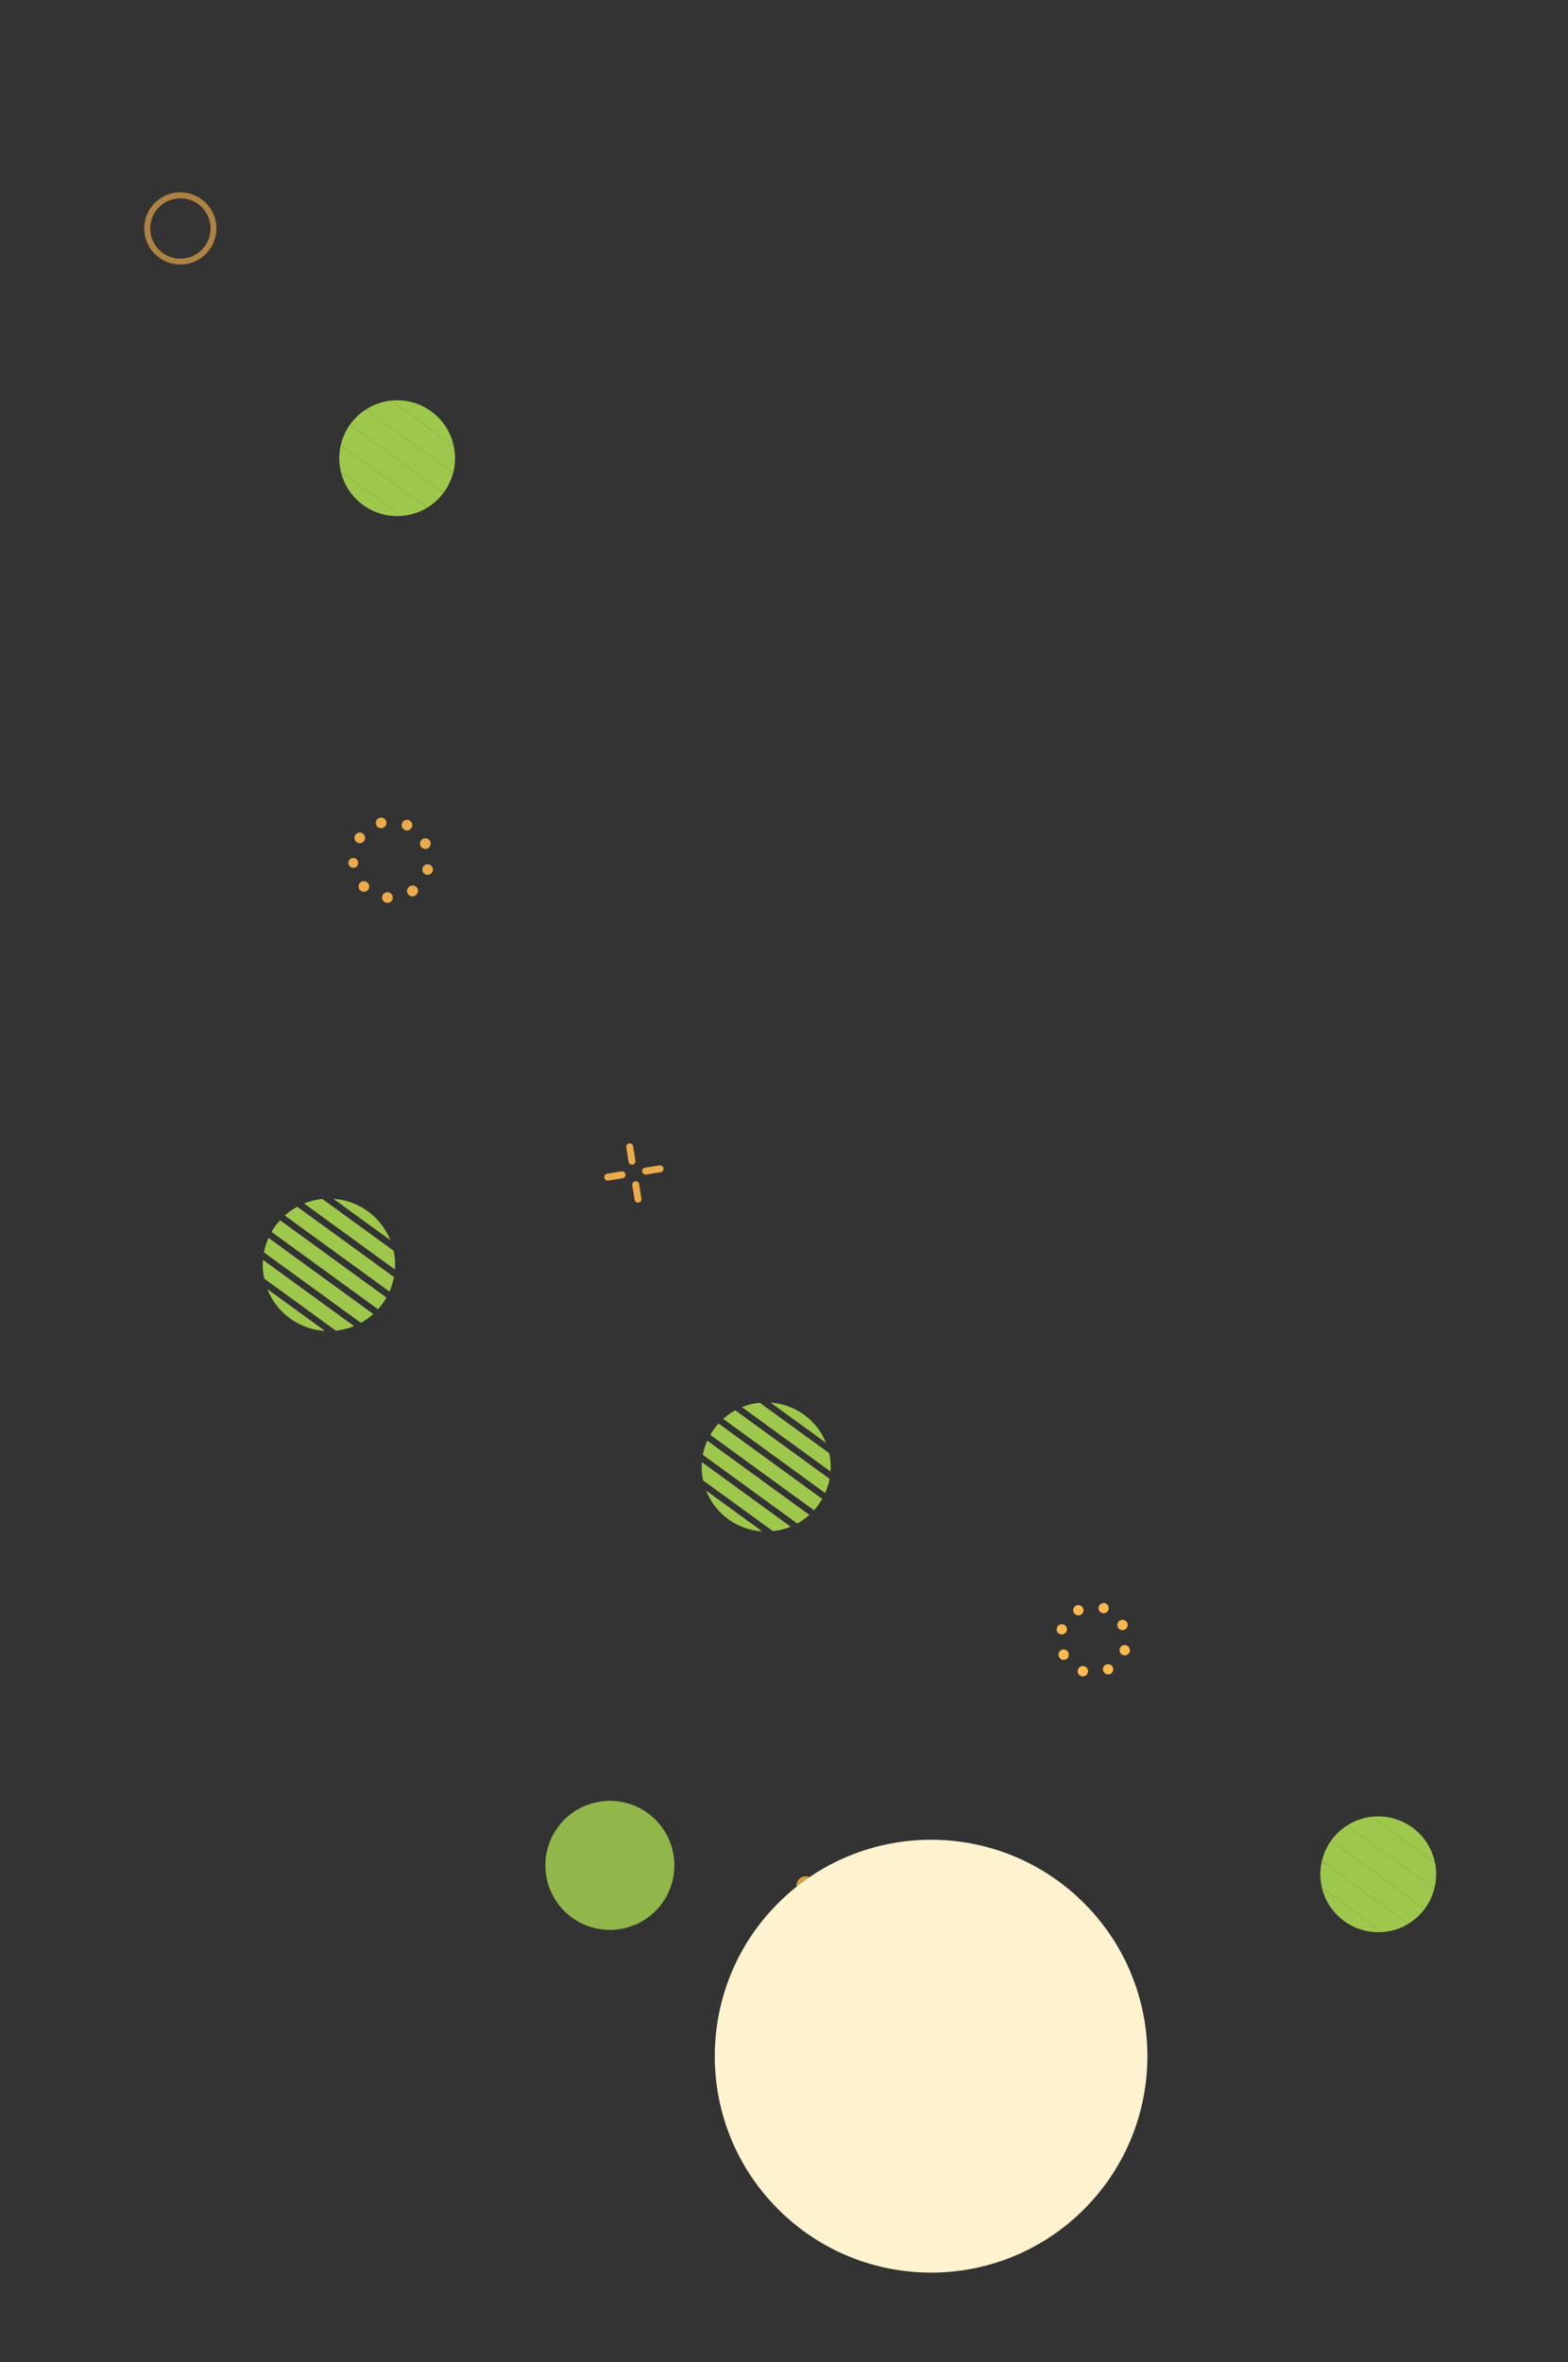 <svg xmlns="http://www.w3.org/2000/svg" xmlns:xlink="http://www.w3.org/1999/xlink" width="223.225" height="336.115" viewBox="0 0 223.225 336.115">
  <rect x="0" y="0" width="223.225" height="336.115" fill="#333333" stroke="none"/>
  <defs>
    <clipPath id="clip-path">
      <rect id="長方形_2651" data-name="長方形 2651" width="303.566" height="177.927" fill="#ffb84d"/>
    </clipPath>
    <clipPath id="clip-path-3">
      <rect id="長方形_2640" data-name="長方形 2640" width="10.267" height="10.267" fill="#ffb84d"/>
    </clipPath>
    <clipPath id="clip-path-4">
      <rect id="長方形_2641" data-name="長方形 2641" width="10.431" height="10.411" fill="#ffb84d"/>
    </clipPath>
    <clipPath id="clip-path-5">
      <rect id="長方形_2642" data-name="長方形 2642" width="12.142" height="12.137" fill="#ffb84d"/>
    </clipPath>
    <clipPath id="clip-path-6">
      <rect id="長方形_2643" data-name="長方形 2643" width="82.702" height="43.261" fill="#ffb84d"/>
    </clipPath>
    <clipPath id="clip-path-7">
      <path id="パス_11345" data-name="パス 11345" d="M16.482,8.241A8.241,8.241,0,1,1,8.241,0a8.241,8.241,0,0,1,8.241,8.241" fill="#ffb84d"/>
    </clipPath>
    <clipPath id="clip-path-8">
      <rect id="長方形_2644" data-name="長方形 2644" width="82.703" height="43.262" fill="#ffb84d"/>
    </clipPath>
    <clipPath id="clip-path-10">
      <rect id="長方形_2645" data-name="長方形 2645" width="2.59" height="2.59" fill="#ffb84d"/>
    </clipPath>
    <clipPath id="clip-path-11">
      <rect id="長方形_2646" data-name="長方形 2646" width="8.524" height="8.524" fill="#ffb84d"/>
    </clipPath>
    <clipPath id="clip-path-12">
      <rect id="長方形_2647" data-name="長方形 2647" width="78.81" height="41.636" fill="#ffb84d"/>
    </clipPath>
    <clipPath id="clip-path-13">
      <path id="パス_11352" data-name="パス 11352" d="M18.366,9.183A9.183,9.183,0,1,1,9.183,0a9.183,9.183,0,0,1,9.183,9.183" fill="#ffb84d"/>
    </clipPath>
    <clipPath id="clip-path-14">
      <rect id="長方形_2648" data-name="長方形 2648" width="80.831" height="42.704" fill="#ffb84d"/>
    </clipPath>
    <clipPath id="clip-path-15">
      <path id="パス_11353" data-name="パス 11353" d="M18.837,9.419A9.419,9.419,0,1,1,9.418,0a9.419,9.419,0,0,1,9.419,9.419" fill="#ffb84d"/>
    </clipPath>
    <clipPath id="clip-path-16">
      <rect id="長方形_2649" data-name="長方形 2649" width="79.543" height="42.369" fill="#ffb84d"/>
    </clipPath>
  </defs>
  <g id="mizutama03" transform="translate(3639.72 -1851.092) rotate(60)">
    <g id="グループ_2308" data-name="グループ 2308" transform="translate(90.741 4200.341) rotate(-159)">
      <g id="グループ_2193" data-name="グループ 2193" clip-path="url(#clip-path)">
        <g id="グループ_2192" data-name="グループ 2192">
          <g id="グループ_2191" data-name="グループ 2191" clip-path="url(#clip-path)">
            <g id="グループ_2153" data-name="グループ 2153" transform="translate(289.808 19.493)" opacity="0.6" style="mix-blend-mode: multiply;isolation: isolate">
              <g id="グループ_2152" data-name="グループ 2152">
                <g id="グループ_2151" data-name="グループ 2151" clip-path="url(#clip-path-3)">
                  <path id="パス_11342" data-name="パス 11342" d="M5.136,10.266a5.135,5.135,0,1,1,1.554-.243,5.141,5.141,0,0,1-1.554.243m0-9.419A4.292,4.292,0,1,0,7.1,1.329,4.292,4.292,0,0,0,5.138.848" transform="translate(0 0)" fill="#ffb84d"/>
                </g>
              </g>
            </g>
            <g id="グループ_2156" data-name="グループ 2156" transform="translate(71.047 116.349)" style="mix-blend-mode: multiply;isolation: isolate">
              <g id="グループ_2155" data-name="グループ 2155">
                <g id="グループ_2154" data-name="グループ 2154" clip-path="url(#clip-path-4)">
                  <path id="パス_11343" data-name="パス 11343" d="M5.946,9.9a.732.732,0,1,1,.918.471.592.592,0,0,1-.221.038.73.73,0,0,1-.7-.509m-3.231.174a.731.731,0,1,1,.334.08.76.76,0,0,1-.334-.08M9.083,8.033a.726.726,0,1,1,.334.085.719.719,0,0,1-.334-.085M.046,6.907a.731.731,0,1,1,.937.438.756.756,0,0,1-.25.047.733.733,0,0,1-.688-.485M9,4.006H9a.731.731,0,1,1,.918.476A.7.7,0,0,1,9.7,4.52.729.729,0,0,1,9,4.006M.691,3.719a.733.733,0,1,1,.334.08.713.713,0,0,1-.334-.08M7.039,1.685a.728.728,0,1,1,.334.085.719.719,0,0,1-.334-.085M3.074.959A.733.733,0,0,1,3.545.041a.036.036,0,0,1,.019,0,.726.726,0,0,1,.918.476.728.728,0,0,1-.462.914.016.016,0,0,0-.009,0c-.009,0-.019,0-.028.009a.82.82,0,0,1-.212.028.73.73,0,0,1-.7-.509" transform="translate(0 0)" fill="#ffb84d"/>
                </g>
              </g>
            </g>
            <g id="グループ_2159" data-name="グループ 2159" transform="translate(195.534 34.01)" opacity="0.9" style="mix-blend-mode: multiply;isolation: isolate">
              <g id="グループ_2158" data-name="グループ 2158">
                <g id="グループ_2157" data-name="グループ 2157" clip-path="url(#clip-path-5)">
                  <path id="パス_11344" data-name="パス 11344" d="M6.767,11.586A.757.757,0,1,1,7.7,12.1a.827.827,0,0,1-.212.033.753.753,0,0,1-.725-.551m-3.273.221a.753.753,0,1,1,.306.066.778.778,0,0,1-.306-.066m6.574-1.978a.756.756,0,1,1,.433.137.773.773,0,0,1-.433-.137m-9.6-.937a.142.142,0,0,0-.019-.038A.758.758,0,1,1,1.813,8.2h0a.233.233,0,0,0,.014.033.759.759,0,0,1-.358.994A.769.769,0,0,1,1.14,9.3a.759.759,0,0,1-.673-.4M10.634,5.714h0a.757.757,0,1,1,.843.659.6.6,0,0,1-.089,0,.758.758,0,0,1-.753-.664M.57,5.577A.759.759,0,1,1,.758,5.6.646.646,0,0,1,.57,5.577m8.656-2.76h0a.758.758,0,1,1,1.069,0,.733.733,0,0,1-.532.221.755.755,0,0,1-.542-.221m-7-.593a.757.757,0,1,1,1.229-.885.751.751,0,0,1-.174,1.055.73.73,0,0,1-.438.146.759.759,0,0,1-.617-.316m4.139-.711a.7.7,0,1,1,.042,0,.13.13,0,0,1-.042,0" transform="translate(0 0)" fill="#ffb84d"/>
                </g>
              </g>
            </g>
            <g id="グループ_2164" data-name="グループ 2164" transform="translate(0 134.666)" style="mix-blend-mode: multiply;isolation: isolate">
              <g id="グループ_2163" data-name="グループ 2163">
                <g id="グループ_2162" data-name="グループ 2162" clip-path="url(#clip-path-6)">
                  <g id="グループ_2161" data-name="グループ 2161" transform="translate(28.714 13.521)">
                    <g id="グループ_2160" data-name="グループ 2160" clip-path="url(#clip-path-7)">
                      <line id="線_431" data-name="線 431" x1="41.197" y2="41.197" transform="translate(-27.681 -12.489)" fill="none" stroke="#9ec84c" stroke-linecap="square" stroke-miterlimit="10" stroke-width="3.1"/>
                      <line id="線_432" data-name="線 432" x1="41.197" y2="41.197" transform="translate(-23.299 -12.489)" fill="none" stroke="#9ec84c" stroke-linecap="square" stroke-miterlimit="10" stroke-width="3.1"/>
                      <line id="線_433" data-name="線 433" x1="41.197" y2="41.197" transform="translate(-18.917 -12.489)" fill="none" stroke="#9ec84c" stroke-linecap="square" stroke-miterlimit="10" stroke-width="3.1"/>
                      <line id="線_434" data-name="線 434" x1="41.197" y2="41.197" transform="translate(-14.534 -12.489)" fill="none" stroke="#9ec84c" stroke-linecap="square" stroke-miterlimit="10" stroke-width="3.1"/>
                      <line id="線_435" data-name="線 435" x1="41.197" y2="41.197" transform="translate(-10.152 -12.489)" fill="none" stroke="#9ec84c" stroke-linecap="square" stroke-miterlimit="10" stroke-width="3.1"/>
                      <line id="線_436" data-name="線 436" x1="41.197" y2="41.197" transform="translate(-5.77 -12.489)" fill="none" stroke="#9ec84c" stroke-linecap="square" stroke-miterlimit="10" stroke-width="3.1"/>
                      <line id="線_437" data-name="線 437" x1="41.197" y2="41.197" transform="translate(-1.387 -12.489)" fill="none" stroke="#9ec84c" stroke-linecap="square" stroke-miterlimit="10" stroke-width="3.1"/>
                      <line id="線_438" data-name="線 438" x1="41.197" y2="41.197" transform="translate(2.995 -12.489)" fill="none" stroke="#9ec84c" stroke-linecap="square" stroke-miterlimit="10" stroke-width="3.1"/>
                      <line id="線_439" data-name="線 439" x1="41.197" y2="41.197" transform="translate(7.378 -12.489)" fill="none" stroke="#9ec84c" stroke-linecap="square" stroke-miterlimit="10" stroke-width="3.1"/>
                      <line id="線_440" data-name="線 440" x1="41.197" y2="41.197" transform="translate(11.76 -12.489)" fill="none" stroke="#9ec84c" stroke-linecap="square" stroke-miterlimit="10" stroke-width="3.1"/>
                    </g>
                  </g>
                </g>
              </g>
            </g>
            <g id="グループ_2169" data-name="グループ 2169" transform="translate(220.864 28.236)" style="mix-blend-mode: multiply;isolation: isolate">
              <g id="グループ_2168" data-name="グループ 2168">
                <g id="グループ_2167" data-name="グループ 2167" clip-path="url(#clip-path-8)">
                  <g id="グループ_2166" data-name="グループ 2166" transform="translate(28.714 13.521)">
                    <g id="グループ_2165" data-name="グループ 2165" clip-path="url(#clip-path-7)">
                      <line id="線_441" data-name="線 441" x1="41.197" y2="41.197" transform="translate(-27.682 -12.489)" fill="none" stroke="#9ec84c" stroke-linecap="square" stroke-miterlimit="10" stroke-width="3.1"/>
                      <line id="線_442" data-name="線 442" x1="41.197" y2="41.197" transform="translate(-23.299 -12.489)" fill="none" stroke="#9ec84c" stroke-linecap="square" stroke-miterlimit="10" stroke-width="3.1"/>
                      <line id="線_443" data-name="線 443" x1="41.197" y2="41.197" transform="translate(-18.917 -12.489)" fill="none" stroke="#9ec84c" stroke-linecap="square" stroke-miterlimit="10" stroke-width="3.1"/>
                      <line id="線_444" data-name="線 444" x1="41.197" y2="41.197" transform="translate(-14.534 -12.489)" fill="none" stroke="#9ec84c" stroke-linecap="square" stroke-miterlimit="10" stroke-width="3.1"/>
                      <line id="線_445" data-name="線 445" x1="41.197" y2="41.197" transform="translate(-10.152 -12.489)" fill="none" stroke="#9ec84c" stroke-linecap="square" stroke-miterlimit="10" stroke-width="3.1"/>
                      <line id="線_446" data-name="線 446" x1="41.197" y2="41.197" transform="translate(-5.77 -12.489)" fill="none" stroke="#9ec84c" stroke-linecap="square" stroke-miterlimit="10" stroke-width="3.1"/>
                      <line id="線_447" data-name="線 447" x1="41.197" y2="41.197" transform="translate(-1.387 -12.489)" fill="none" stroke="#9ec84c" stroke-linecap="square" stroke-miterlimit="10" stroke-width="3.1"/>
                      <line id="線_448" data-name="線 448" x1="41.197" y2="41.197" transform="translate(2.995 -12.489)" fill="none" stroke="#9ec84c" stroke-linecap="square" stroke-miterlimit="10" stroke-width="3.1"/>
                      <line id="線_449" data-name="線 449" x1="41.197" y2="41.197" transform="translate(7.378 -12.489)" fill="none" stroke="#9ec84c" stroke-linecap="square" stroke-miterlimit="10" stroke-width="3.1"/>
                      <line id="線_450" data-name="線 450" x1="41.197" y2="41.197" transform="translate(11.76 -12.489)" fill="none" stroke="#9ec84c" stroke-linecap="square" stroke-miterlimit="10" stroke-width="3.1"/>
                    </g>
                  </g>
                </g>
              </g>
            </g>
            <g id="グループ_2172" data-name="グループ 2172" transform="translate(46.844 74.369)" opacity="0.8" style="mix-blend-mode: screen;isolation: isolate">
              <g id="グループ_2171" data-name="グループ 2171">
                <g id="グループ_2170" data-name="グループ 2170" clip-path="url(#clip-path-10)">
                  <path id="パス_11347" data-name="パス 11347" d="M2.59,1.3A1.3,1.3,0,1,1,1.3,0a1.295,1.295,0,0,1,1.3,1.3" transform="translate(0 0)" fill="#ffb84d"/>
                </g>
              </g>
            </g>
            <g id="グループ_2175" data-name="グループ 2175" transform="translate(147.834 63.111)" opacity="0.9" style="mix-blend-mode: multiply;isolation: isolate">
              <g id="グループ_2174" data-name="グループ 2174">
                <g id="グループ_2173" data-name="グループ 2173" clip-path="url(#clip-path-11)">
                  <path id="パス_11348" data-name="パス 11348" d="M.495,3.057A.494.494,0,0,1,0,2.563V.494a.494.494,0,1,1,.989,0V2.563a.494.494,0,0,1-.494.494" transform="translate(3.767 5.466)" fill="#ffb84d"/>
                  <path id="パス_11349" data-name="パス 11349" d="M.495,3.057A.494.494,0,0,1,0,2.563V.494a.494.494,0,0,1,.989,0V2.563a.494.494,0,0,1-.494.494" transform="translate(3.767)" fill="#ffb84d"/>
                  <path id="パス_11350" data-name="パス 11350" d="M2.563.989H.494A.494.494,0,0,1,.494,0H2.563a.494.494,0,1,1,0,.989" transform="translate(0 3.767)" fill="#ffb84d"/>
                  <path id="パス_11351" data-name="パス 11351" d="M2.563.989H.494A.494.494,0,1,1,.494,0H2.563a.494.494,0,1,1,0,.989" transform="translate(5.466 3.767)" fill="#ffb84d"/>
                </g>
              </g>
            </g>
            <g id="グループ_2180" data-name="グループ 2180" transform="translate(67.454 57.543)" style="mix-blend-mode: multiply;isolation: isolate">
              <g id="グループ_2179" data-name="グループ 2179">
                <g id="グループ_2178" data-name="グループ 2178" clip-path="url(#clip-path-12)">
                  <g id="グループ_2177" data-name="グループ 2177" transform="translate(31.192 12.706)">
                    <g id="グループ_2176" data-name="グループ 2176" clip-path="url(#clip-path-13)">
                      <line id="線_451" data-name="線 451" x1="40.304" y2="40.304" transform="translate(-30.526 -12.04)" fill="none" stroke="#9ec84c" stroke-linecap="square" stroke-miterlimit="10" stroke-width="2"/>
                      <line id="線_452" data-name="線 452" x1="40.304" y2="40.304" transform="translate(-26.395 -12.04)" fill="none" stroke="#9ec84c" stroke-linecap="square" stroke-miterlimit="10" stroke-width="2"/>
                      <line id="線_453" data-name="線 453" x1="40.304" y2="40.304" transform="translate(-22.265 -12.04)" fill="none" stroke="#9ec84c" stroke-linecap="square" stroke-miterlimit="10" stroke-width="2"/>
                      <line id="線_454" data-name="線 454" x1="40.304" y2="40.304" transform="translate(-18.134 -12.04)" fill="none" stroke="#9ec84c" stroke-linecap="square" stroke-miterlimit="10" stroke-width="2"/>
                      <line id="線_455" data-name="線 455" x1="40.304" y2="40.304" transform="translate(-14.004 -12.04)" fill="none" stroke="#9ec84c" stroke-linecap="square" stroke-miterlimit="10" stroke-width="2"/>
                      <line id="線_456" data-name="線 456" x1="40.304" y2="40.304" transform="translate(-9.873 -12.04)" fill="none" stroke="#9ec84c" stroke-linecap="square" stroke-miterlimit="10" stroke-width="2"/>
                      <line id="線_457" data-name="線 457" x1="40.304" y2="40.304" transform="translate(-5.743 -12.04)" fill="none" stroke="#9ec84c" stroke-linecap="square" stroke-miterlimit="10" stroke-width="2"/>
                      <line id="線_458" data-name="線 458" x1="40.304" y2="40.304" transform="translate(-1.612 -12.04)" fill="none" stroke="#9ec84c" stroke-linecap="square" stroke-miterlimit="10" stroke-width="2"/>
                      <line id="線_459" data-name="線 459" x1="40.304" y2="40.304" transform="translate(2.518 -12.04)" fill="none" stroke="#9ec84c" stroke-linecap="square" stroke-miterlimit="10" stroke-width="2"/>
                      <line id="線_460" data-name="線 460" x1="40.304" y2="40.304" transform="translate(6.648 -12.04)" fill="none" stroke="#9ec84c" stroke-linecap="square" stroke-miterlimit="10" stroke-width="2"/>
                    </g>
                  </g>
                </g>
              </g>
            </g>
            <g id="グループ_2185" data-name="グループ 2185" transform="translate(104.564 0)" style="mix-blend-mode: multiply;isolation: isolate">
              <g id="グループ_2184" data-name="グループ 2184">
                <g id="グループ_2183" data-name="グループ 2183" clip-path="url(#clip-path-14)">
                  <g id="グループ_2182" data-name="グループ 2182" transform="translate(31.991 13.031)">
                    <g id="グループ_2181" data-name="グループ 2181" clip-path="url(#clip-path-15)">
                      <line id="線_461" data-name="線 461" x1="41.337" y2="41.338" transform="translate(-31.308 -12.348)" fill="none" stroke="#9ec84c" stroke-linecap="square" stroke-miterlimit="10" stroke-width="2.051"/>
                      <line id="線_462" data-name="線 462" x1="41.337" y2="41.338" transform="translate(-27.072 -12.348)" fill="none" stroke="#9ec84c" stroke-linecap="square" stroke-miterlimit="10" stroke-width="2.051"/>
                      <line id="線_463" data-name="線 463" x1="41.337" y2="41.338" transform="translate(-22.835 -12.348)" fill="none" stroke="#9ec84c" stroke-linecap="square" stroke-miterlimit="10" stroke-width="2.051"/>
                      <line id="線_464" data-name="線 464" x1="41.337" y2="41.338" transform="translate(-18.599 -12.348)" fill="none" stroke="#9ec84c" stroke-linecap="square" stroke-miterlimit="10" stroke-width="2.051"/>
                      <line id="線_465" data-name="線 465" x1="41.337" y2="41.338" transform="translate(-14.363 -12.348)" fill="none" stroke="#9ec84c" stroke-linecap="square" stroke-miterlimit="10" stroke-width="2.051"/>
                      <line id="線_466" data-name="線 466" x1="41.337" y2="41.338" transform="translate(-10.126 -12.348)" fill="none" stroke="#9ec84c" stroke-linecap="square" stroke-miterlimit="10" stroke-width="2.051"/>
                      <line id="線_467" data-name="線 467" x1="41.337" y2="41.338" transform="translate(-5.89 -12.348)" fill="none" stroke="#9ec84c" stroke-linecap="square" stroke-miterlimit="10" stroke-width="2.051"/>
                      <line id="線_468" data-name="線 468" x1="41.337" y2="41.338" transform="translate(-1.654 -12.348)" fill="none" stroke="#9ec84c" stroke-linecap="square" stroke-miterlimit="10" stroke-width="2.051"/>
                      <line id="線_469" data-name="線 469" x1="41.337" y2="41.338" transform="translate(2.583 -12.348)" fill="none" stroke="#9ec84c" stroke-linecap="square" stroke-miterlimit="10" stroke-width="2.051"/>
                      <line id="線_470" data-name="線 470" x1="41.337" y2="41.338" transform="translate(6.819 -12.348)" fill="none" stroke="#9ec84c" stroke-linecap="square" stroke-miterlimit="10" stroke-width="2.051"/>
                    </g>
                  </g>
                </g>
              </g>
            </g>
            <g id="グループ_2190" data-name="グループ 2190" transform="translate(14.58 26.331)" opacity="0.88" style="mix-blend-mode: screen;isolation: isolate">
              <g id="グループ_2189" data-name="グループ 2189">
                <g id="グループ_2188" data-name="グループ 2188" clip-path="url(#clip-path-16)">
                  <g id="グループ_2187" data-name="グループ 2187" transform="translate(31.558 13.072)">
                    <g id="グループ_2186" data-name="グループ 2186" clip-path="url(#clip-path-13)">
                      <line id="線_471" data-name="線 471" x1="40.304" y2="40.304" transform="translate(-30.526 -12.04)" fill="none" stroke="#9ec84c" stroke-linecap="square" stroke-miterlimit="10" stroke-width="3.1"/>
                      <line id="線_472" data-name="線 472" x1="40.304" y2="40.304" transform="translate(-26.395 -12.04)" fill="none" stroke="#9ec84c" stroke-linecap="square" stroke-miterlimit="10" stroke-width="3.1"/>
                      <line id="線_473" data-name="線 473" x1="40.304" y2="40.304" transform="translate(-22.265 -12.04)" fill="none" stroke="#9ec84c" stroke-linecap="square" stroke-miterlimit="10" stroke-width="3.1"/>
                      <line id="線_474" data-name="線 474" x1="40.304" y2="40.304" transform="translate(-18.134 -12.04)" fill="none" stroke="#9ec84c" stroke-linecap="square" stroke-miterlimit="10" stroke-width="3.1"/>
                      <line id="線_475" data-name="線 475" x1="40.304" y2="40.304" transform="translate(-14.004 -12.04)" fill="none" stroke="#9ec84c" stroke-linecap="square" stroke-miterlimit="10" stroke-width="3.1"/>
                      <line id="線_476" data-name="線 476" x1="40.304" y2="40.304" transform="translate(-9.873 -12.04)" fill="none" stroke="#9ec84c" stroke-linecap="square" stroke-miterlimit="10" stroke-width="3.1"/>
                      <line id="線_477" data-name="線 477" x1="40.304" y2="40.304" transform="translate(-5.743 -12.04)" fill="none" stroke="#9ec84c" stroke-linecap="square" stroke-miterlimit="10" stroke-width="3.1"/>
                      <line id="線_478" data-name="線 478" x1="40.304" y2="40.304" transform="translate(-1.612 -12.04)" fill="none" stroke="#9ec84c" stroke-linecap="square" stroke-miterlimit="10" stroke-width="3.1"/>
                      <line id="線_479" data-name="線 479" x1="40.304" y2="40.304" transform="translate(2.518 -12.04)" fill="none" stroke="#9ec84c" stroke-linecap="square" stroke-miterlimit="10" stroke-width="3.1"/>
                      <line id="線_480" data-name="線 480" x1="40.304" y2="40.304" transform="translate(6.648 -12.04)" fill="none" stroke="#9ec84c" stroke-linecap="square" stroke-miterlimit="10" stroke-width="3.1"/>
                    </g>
                  </g>
                </g>
              </g>
            </g>
          </g>
        </g>
      </g>
    </g>
    <circle id="楕円形_41" data-name="楕円形 41" cx="30.791" cy="30.791" r="30.791" transform="matrix(0.966, -0.259, 0.259, 0.966, 65.166, 4087.361)" fill="#fff2cf" style="mix-blend-mode: multiply;isolation: isolate"/>
  </g>
</svg>
